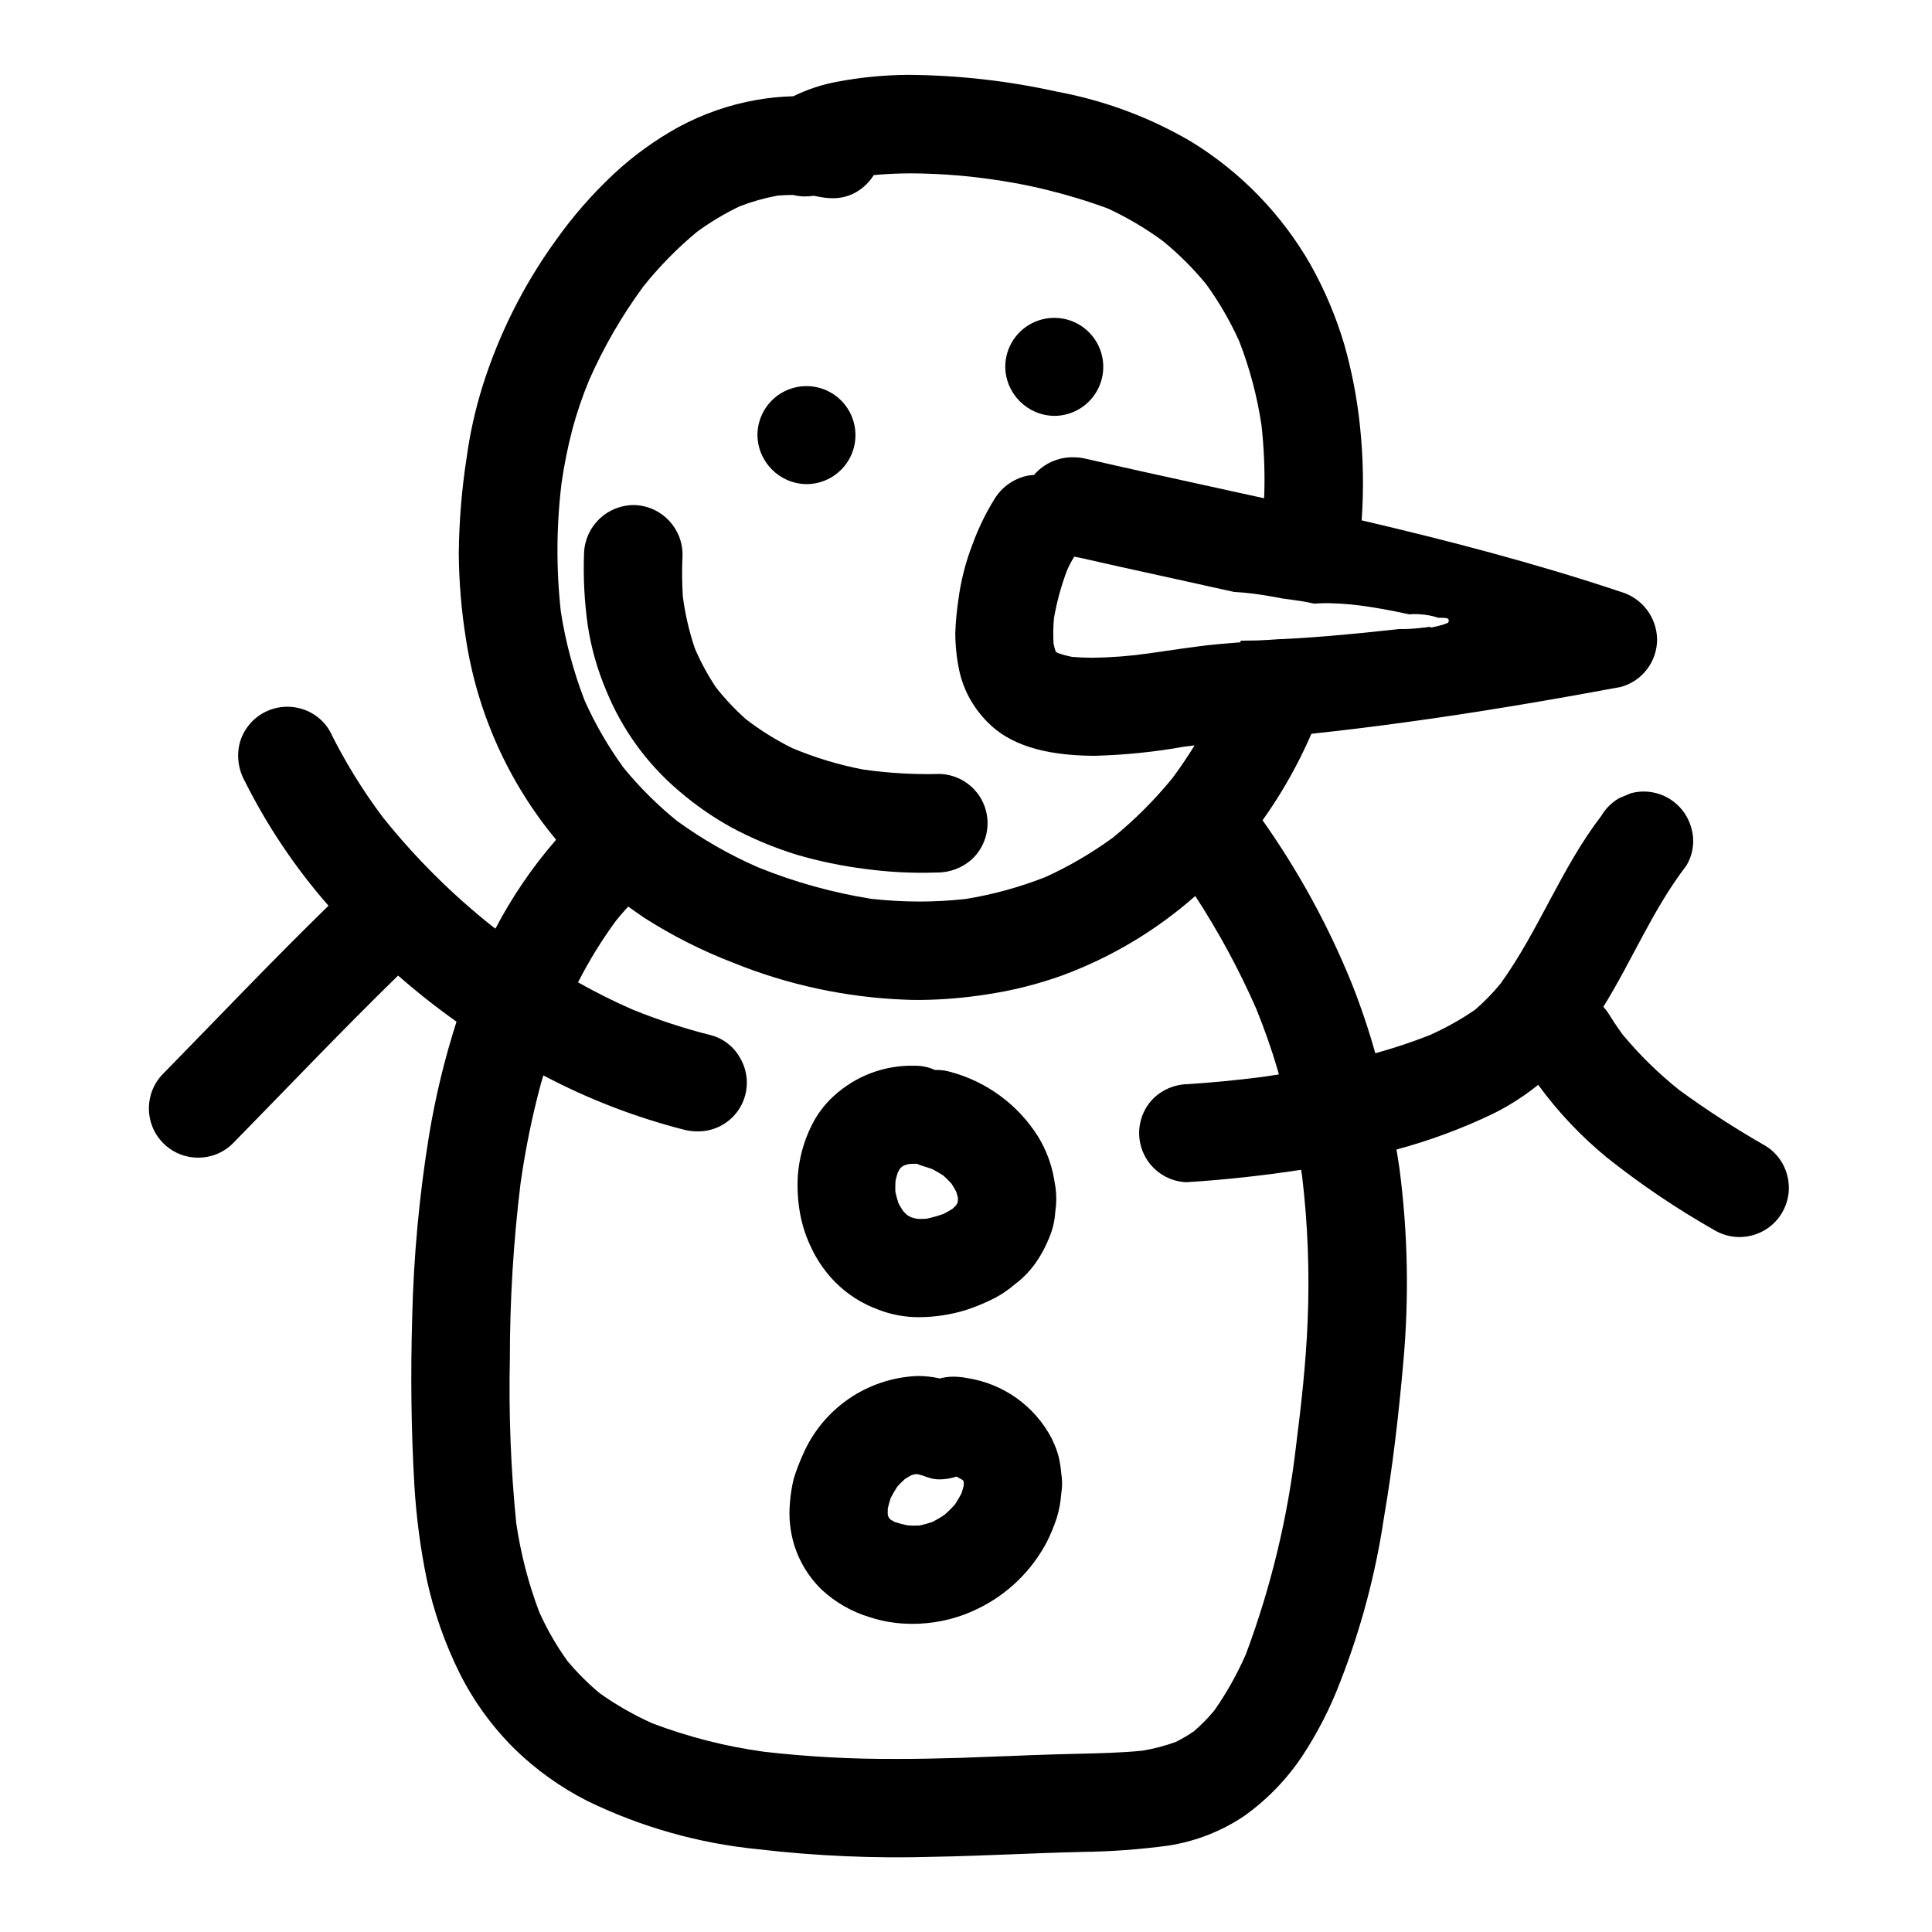 <?xml version="1.0" encoding="UTF-8"?>
<!-- The Best Svg Icon site in the world: iconSvg.co, Visit us! https://iconsvg.co -->
<svg fill="#000000" width="800px" height="800px" version="1.1" viewBox="144 144 512 512" xmlns="http://www.w3.org/2000/svg">
 <g>
  <path d="m357.72 272.3c5.254 0 9.988-3.164 12-8.016 2.008-4.856 0.898-10.441-2.816-14.156-3.715-3.715-9.301-4.824-14.156-2.816-4.852 2.012-8.016 6.746-8.016 12 0.094 7.137 5.856 12.895 12.988 12.988z"/>
  <path d="m423.39 254.21c5.254 0 9.988-3.164 12-8.016 2.012-4.856 0.898-10.441-2.816-14.156-3.715-3.715-9.301-4.824-14.156-2.816-4.852 2.012-8.016 6.746-8.016 12 0.094 7.133 5.856 12.895 12.988 12.988z"/>
  <path d="m611.59 447.5c-7.754-4.445-15.262-9.305-22.488-14.566-5.559-4.422-10.645-9.406-15.176-14.875-1.375-1.91-2.664-3.844-3.898-5.84l0.004-0.004c-0.348-0.488-0.727-0.957-1.133-1.395 7.633-12.297 13.121-25.844 21.984-37.391l-0.004-0.004c1.844-3.019 2.324-6.68 1.316-10.07-1.562-5.668-6.719-9.594-12.598-9.59-1.164 0-2.324 0.156-3.445 0.469l-3.121 1.32c-1.938 1.137-3.547 2.746-4.684 4.684-10.57 13.75-16.531 30.348-26.66 44.395h0.004c-2.062 2.527-4.348 4.871-6.824 6.996-3.781 2.582-7.785 4.824-11.965 6.691-4.723 1.855-9.539 3.461-14.43 4.809-1.754-6.238-3.824-12.387-6.207-18.414-6.199-15.309-14.145-29.852-23.676-43.336 3.488-4.887 6.617-10.016 9.363-15.352 1.281-2.484 2.465-5.012 3.586-7.566 8.043-0.859 16.07-1.84 24.09-2.934 19.406-2.629 38.695-5.902 57.934-9.484 5.664-1.562 9.586-6.715 9.586-12.594-0.086-5.848-3.973-10.957-9.586-12.594-22.566-7.551-45.559-13.535-68.707-18.961 0.578-8.324 0.43-16.688-0.449-24.984-0.754-7.269-2.133-14.457-4.121-21.484-2.188-7.394-5.188-14.523-8.957-21.254-7.637-13.355-18.512-24.57-31.625-32.617-10.957-6.438-22.957-10.914-35.449-13.23-13.039-2.902-26.348-4.406-39.703-4.484h-0.246c-6.172 0.062-12.328 0.668-18.391 1.816-4.059 0.738-7.992 2.039-11.691 3.856-3.188 0.078-6.363 0.391-9.504 0.93-7.344 1.266-14.426 3.723-20.977 7.269-6.207 3.43-11.969 7.609-17.148 12.449-5.754 5.391-10.941 11.352-15.488 17.793-8.445 11.734-14.953 24.75-19.273 38.543-1.914 6.16-3.312 12.465-4.18 18.852-1.297 8.379-1.988 16.84-2.07 25.32 0.059 7.609 0.695 15.203 1.902 22.719 3.008 19.555 11.262 37.926 23.883 53.16-6.258 7.195-11.652 15.102-16.074 23.551-0.172-0.129-0.355-0.238-0.523-0.371v0.004c-10.875-8.598-20.734-18.406-29.391-29.238-5.34-7.133-10.016-14.738-13.965-22.727-1.695-2.961-4.504-5.121-7.805-5.996-3.344-0.926-6.918-0.484-9.934 1.23s-5.227 4.559-6.144 7.902c-0.863 3.398-0.391 7 1.316 10.062 5.961 11.922 13.422 23.035 22.207 33.062-14.887 14.523-29.215 29.605-43.773 44.477-5.102 5.098-5.102 13.367-0.004 18.469 5.102 5.102 13.371 5.102 18.473 0.004 14.562-14.852 28.859-29.914 43.742-44.434 2.203 1.918 4.438 3.797 6.715 5.613 2.863 2.281 5.797 4.477 8.777 6.609l-0.004-0.004c-3.148 9.809-5.574 19.832-7.258 29.992-2.613 16.016-4.113 32.191-4.488 48.414-0.438 14.812-0.285 29.727 0.582 44.527 0.5 8.312 1.586 16.578 3.254 24.738 1.879 8.734 4.848 17.195 8.832 25.191 3.746 7.406 8.676 14.156 14.586 19.98 5.625 5.457 12.035 10.039 19.016 13.598 14.246 6.957 29.617 11.312 45.395 12.871 15.379 1.793 30.867 2.465 46.344 2.004 13.066-0.234 26.125-0.98 39.203-1.285v-0.004c7.773-0.086 15.539-0.648 23.246-1.691 7.129-1.109 13.934-3.762 19.934-7.773 6.156-4.367 11.449-9.84 15.609-16.137 4.004-6.106 7.332-12.629 9.926-19.453 5.481-13.996 9.363-28.57 11.578-43.438 2.363-13.703 3.938-27.551 5.16-41.402 1.539-17.066 1.195-34.254-1.031-51.246-0.219-1.684-0.547-3.336-0.789-5.012v0.004c8.777-2.359 17.316-5.523 25.516-9.449 4.285-2.113 8.32-4.699 12.039-7.699 5.273 7.227 11.453 13.754 18.387 19.414 8.949 7.102 18.438 13.5 28.379 19.137 6.227 3.644 14.23 1.547 17.871-4.68 3.644-6.227 1.551-14.23-4.68-17.871zm-92.801-140.76c0.52 0 1.051 0 1.574 0.059 1.633 0.09 3.25 0.398 4.805 0.918h0.285c0.594 0 1.18 0 1.785 0.07 0.184 0.016 0.363 0.09 0.508 0.207 0.273 0.281 0.273 0.727 0 1.008-0.09 0.078-0.199 0.137-0.316 0.164-0.672 0.293-1.375 0.516-2.094 0.672-0.578 0.145-1.148 0.281-1.926 0.449h0.004c-0.164 0-0.324-0.059-0.449-0.16l-1.039 0.098c-0.082 0.055-0.18 0.086-0.281 0.086h-0.348c-1.773 0.238-3.562 0.367-5.356 0.395-0.344 0-0.691 0-1.039-0.02-4.875 0.539-9.766 1.059-14.91 1.527h-0.016c-5.969 0.539-11.293 0.918-16.258 1.152h-0.348l-0.395 0.027h-0.141c-1.68 0.133-3.375 0.242-5.312 0.316-1.094 0.043-2.184 0.055-3.273 0.055l-1.43 0.039c-0.039 0.133-0.086 0.266-0.145 0.395v0.02h-0.027l-0.43 0.039c-3.543 0.285-7.215 0.566-10.855 1.07-2.812 0.363-5.621 0.762-8.426 1.18l-0.285 0.043-4.356 0.621c-4.883 0.695-9.809 1.074-14.738 1.141-1.816 0-3.641-0.082-5.43-0.23-1.297-0.254-2.574-0.602-3.82-1.031l-0.551-0.395c-0.207-0.66-0.395-1.336-0.551-2.043-0.133-2.266-0.098-4.539 0.109-6.801 0.762-4.371 1.941-8.66 3.519-12.812 0.543-1.199 1.168-2.367 1.863-3.484 0.645 0.148 1.297 0.293 1.941 0.445-0.645-0.16-1.285-0.316-1.93-0.488h0.023c7.926 1.812 15.871 3.586 23.832 5.312l2.508 0.551 2.449 0.531 0.684 0.164c4.262 0.938 8.531 1.883 12.812 2.832 1.773 0.102 3.398 0.242 5 0.449 1.277 0.16 2.606 0.359 3.988 0.59 1.273 0.211 2.59 0.453 3.981 0.727l1.574 0.199 0.223 0.031 1.07 0.152 0.449 0.07v0.008c1.656 0.199 3.297 0.492 4.922 0.879 0.82-0.051 1.645-0.094 2.602-0.113h1.605c1.715 0.031 3.481 0.145 5.543 0.328 0.816 0.082 1.625 0.176 2.438 0.277 3.856 0.5 8.035 1.254 13.141 2.363 0.406-0.066 0.816-0.082 1.234-0.082zm-225.98-34.66c0.688-4.809 1.641-9.578 2.867-14.281 1.191-4.418 2.668-8.758 4.414-12.988 3.887-8.832 8.738-17.207 14.465-24.973 4.211-5.254 8.941-10.07 14.121-14.371 3.586-2.629 7.414-4.918 11.434-6.828 3.215-1.23 6.531-2.168 9.918-2.797 1.449-0.121 2.781-0.18 4.098-0.18h0.031c1.031 0.258 2.086 0.391 3.148 0.395 0.781-0.008 1.562-0.066 2.34-0.172 0.449 0.078 0.906 0.16 1.328 0.25h-0.004c1.211 0.246 2.445 0.379 3.68 0.395 2.231 0.031 4.43-0.547 6.356-1.672 1.852-1.105 3.41-2.637 4.551-4.461 3.172-0.297 6.547-0.457 10.023-0.457h0.004c6.363 0.043 12.719 0.473 19.035 1.285 11.27 1.414 22.348 4.109 33.004 8.039 5.172 2.402 10.086 5.316 14.672 8.699 4.121 3.391 7.906 7.168 11.305 11.285 3.457 4.754 6.414 9.859 8.824 15.223 2.781 7.164 4.754 14.613 5.883 22.211 0.656 5.902 0.91 11.844 0.758 17.781 0 0.523-0.055 1.047-0.066 1.574l-7.227-1.574-7.285-1.609-1.938-0.418c-10.344-2.262-20.668-4.531-30.98-6.906v-0.004c-1.062-0.227-2.144-0.344-3.234-0.344-3.961-0.043-7.738 1.672-10.316 4.684-0.914 0.035-1.824 0.18-2.711 0.43-3.25 0.949-6.027 3.078-7.785 5.973-2.328 3.773-4.266 7.773-5.781 11.938-1.871 4.812-3.144 9.836-3.793 14.957-0.418 2.836-0.684 5.695-0.789 8.562 0.008 3.273 0.34 6.535 1 9.742 0.52 2.5 1.387 4.918 2.578 7.184 1.328 2.484 3.019 4.766 5.012 6.762 5.723 5.856 14.805 8.754 27.738 8.875h0.703c7.922-0.211 15.816-1.016 23.617-2.414l1.793-0.215 0.898-0.133v0.02h0.062c-1.734 2.848-3.68 5.723-5.793 8.578v-0.004c-4.719 5.805-10.016 11.113-15.816 15.836-5.606 4.098-11.613 7.609-17.934 10.484-6.824 2.684-13.922 4.633-21.164 5.805-4.019 0.441-8.062 0.668-12.109 0.676-4.305-0.008-8.609-0.25-12.887-0.727-10.297-1.648-20.371-4.457-30.031-8.375-7.578-3.316-14.77-7.441-21.461-12.305-5.125-4.164-9.82-8.832-14.02-13.934-4.082-5.582-7.566-11.578-10.395-17.891-2.953-7.625-5.074-15.543-6.324-23.617-1.25-11.301-1.188-22.707 0.184-33.992zm197.74 221.77c-0.457 11.652-1.816 23.332-3.07 33.203v0.004c-2.172 18.898-6.633 37.469-13.293 55.293-2.297 5.262-5.113 10.281-8.406 14.984-1.637 1.965-3.438 3.797-5.375 5.465-1.527 1.055-3.125 2-4.785 2.828-2.867 1.039-5.824 1.816-8.832 2.316-5.613 0.566-11.355 0.691-17.047 0.824-2.102 0.043-4.203 0.094-6.297 0.164-4.008 0.121-8.008 0.27-12.004 0.441l-2.684 0.09c-3.449 0.129-6.887 0.266-10.336 0.395-6.223 0.188-11.688 0.281-16.734 0.281l-0.004-0.004c-11.777 0.074-23.547-0.562-35.246-1.906-10.062-1.383-19.934-3.891-29.434-7.481-4.941-2.195-9.652-4.883-14.062-8.016-3.094-2.582-5.953-5.434-8.543-8.523-2.938-4.078-5.453-8.445-7.504-13.035-2.879-7.617-4.918-15.52-6.09-23.578-1.438-14.426-2-28.926-1.684-43.422-0.008-15.562 0.941-31.113 2.832-46.562 1.258-8.949 3.066-17.812 5.422-26.535 0.188-0.703 0.426-1.391 0.621-2.09 11.875 6.285 24.453 11.133 37.473 14.449 1.082 0.258 2.188 0.391 3.301 0.391 4.703 0.094 9.086-2.383 11.434-6.461 2.348-4.078 2.289-9.113-0.152-13.133-1.656-2.93-4.426-5.062-7.68-5.906-7.086-1.785-14.035-4.059-20.805-6.812-4.879-2.137-9.645-4.516-14.285-7.133l-0.094-0.055c2.918-5.719 6.289-11.191 10.086-16.371 1.031-1.254 2.07-2.488 3.223-3.699 1.379 1.008 2.781 1.969 4.188 2.938 7.434 4.754 15.324 8.742 23.555 11.914 14.496 5.883 29.902 9.203 45.531 9.812 1.262 0.059 2.531 0.082 3.793 0.082h0.004c5.953-0.043 11.895-0.527 17.777-1.449 6.824-1.004 13.531-2.68 20.027-5.004 13-4.777 24.996-11.93 35.383-21.09l0.031 0.031c6.168 9.473 11.559 19.434 16.109 29.781 2.156 5.309 4.051 10.688 5.637 16.047 0.141 0.469 0.266 0.941 0.395 1.414-1.574 0.25-3.148 0.484-4.723 0.707-6.477 0.82-12.988 1.453-19.375 1.871-3.434 0.035-6.727 1.395-9.184 3.797-3.609 3.656-4.734 9.09-2.875 13.879 1.859 4.789 6.356 8.043 11.484 8.309 0.219 0 0.445 0 0.668-0.031 9.723-0.613 19.746-1.711 29.836-3.246h0.059l0.266 1.723c1.5 12.645 1.992 25.387 1.469 38.109z"/>
  <path d="m359.21 475.1 0.152 0.336c1.527 3.043 3.519 5.832 5.902 8.266 3.207 3.258 7.102 5.762 11.395 7.324 3.539 1.395 7.316 2.086 11.121 2.039 4.144-0.039 8.262-0.68 12.223-1.898 2.707-0.891 5.34-1.996 7.871-3.305 1.801-0.984 3.492-2.152 5.047-3.492l1.309-1.039h-0.004c1.859-1.598 3.481-3.453 4.812-5.512 1.504-2.328 2.719-4.828 3.625-7.445 0.551-1.664 0.887-3.391 0.988-5.141 0.059-0.59 0.133-1.18 0.203-1.773l0.004-0.004c0.16-2.106 0.027-4.227-0.395-6.297l-0.121-0.723c-0.688-3.969-2.121-7.773-4.223-11.211-5.328-8.473-13.668-14.617-23.344-17.188-1.105-0.324-2.25-0.484-3.402-0.484h-0.609c-1.66-0.758-3.465-1.141-5.289-1.121-8.012-0.238-15.801 2.691-21.668 8.16-2.418 2.231-4.394 4.902-5.824 7.871-1.988 4.059-3.191 8.457-3.543 12.965-0.219 3.449-0.012 6.914 0.613 10.312 0.605 3.254 1.668 6.402 3.156 9.359zm22.117-18.188c0.164-0.715 0.348-1.418 0.562-2.113l0.621-1.113 0.277-0.266 0.289-0.266 0.59-0.34c0.395-0.121 0.809-0.234 1.242-0.344 0.52-0.031 1.039-0.043 1.574-0.055h0.523l-0.004 0.004c0.602 0.27 1.219 0.5 1.848 0.684 0.734 0.211 1.453 0.445 2.156 0.691 1.008 0.527 1.969 1.09 2.965 1.711v0.004c0.77 0.684 1.496 1.406 2.184 2.172 0.461 0.703 0.891 1.43 1.277 2.176 0.148 0.488 0.297 0.984 0.434 1.52 0 0.316 0 0.621-0.027 0.957-0.043 0.172-0.094 0.348-0.141 0.52l-0.32 0.551c-0.316 0.34-0.652 0.664-1.008 0.98-0.734 0.461-1.48 0.879-2.246 1.273v0.004c-1.512 0.543-3.062 0.988-4.637 1.324-0.484 0.031-0.953 0.039-1.43 0.039-0.371 0-0.738 0-1.125-0.039-0.496-0.121-1-0.254-1.5-0.395l-0.75-0.438-0.289-0.164c-0.395-0.355-0.742-0.711-1.102-1.109-0.418-0.652-0.809-1.316-1.18-2.012-0.328-0.984-0.605-1.988-0.828-3.008-0.039-0.98-0.027-1.969 0.039-2.949z"/>
  <path d="m424.57 530.12c-0.379-1.512-0.926-2.977-1.621-4.371l-0.289-0.645c-4.508-8.547-12.805-14.445-22.359-15.902-1.184-0.234-2.391-0.359-3.602-0.367-1.223-0.004-2.438 0.152-3.621 0.469-1.957-0.438-3.961-0.656-5.965-0.652-6.535 0.266-12.859 2.379-18.242 6.09-5.379 3.715-9.598 8.879-12.164 14.895-0.895 1.992-1.676 4.039-2.332 6.121-0.527 2.137-0.875 4.312-1.039 6.508-0.352 3.82 0.047 7.676 1.184 11.344 1.402 4.394 3.863 8.383 7.16 11.605 3.688 3.445 8.129 5.981 12.969 7.41 3.688 1.18 7.539 1.758 11.414 1.703 0.578 0 1.18 0 1.734-0.043 5.316-0.258 10.52-1.594 15.301-3.938 7.883-3.809 14.328-10.059 18.379-17.82 0.996-2.012 1.852-4.094 2.562-6.223 0.625-2.031 1.023-4.125 1.18-6.242l0.164-1.398h0.004c0.137-1.367 0.09-2.75-0.137-4.106-0.117-1.492-0.344-2.977-0.68-4.438zm-25.191 7.641c-0.168 0.672-0.355 1.34-0.578 1.992-0.527 1.027-1.113 2.019-1.754 2.981-0.875 0.977-1.812 1.895-2.805 2.754-1 0.676-2.043 1.285-3.125 1.828-1.117 0.387-2.258 0.707-3.414 0.961-0.457 0-0.91 0.027-1.359 0.027-0.641 0-1.27 0-1.938-0.082-1.117-0.238-2.227-0.535-3.316-0.887-0.395-0.215-0.758-0.441-1.148-0.664l-0.395-0.488-0.141-0.297-0.152-0.559c0-0.523 0-1.023 0.02-1.574 0.211-0.926 0.469-1.836 0.762-2.754 0.539-1.051 1.133-2.066 1.777-3.051 0.621-0.691 1.281-1.348 1.969-1.969 0.559-0.359 1.129-0.703 1.73-1.031l0.992-0.277h0.395l0.395 0.02c0.879 0.223 1.738 0.5 2.582 0.828 1.031 0.367 2.117 0.547 3.211 0.531 1.465-0.016 2.918-0.258 4.309-0.723l0.297 0.09c0.449 0.234 0.887 0.488 1.316 0.742 0 0 0.023 0 0.266 0.25l-0.008 0.004c0.043 0.113 0.09 0.227 0.145 0.336 0.012 0.34 0 0.676-0.031 1.012z"/>
  <path d="m304.63 326.94c4.176 10.293 10.777 19.422 19.238 26.617 4.262 3.676 8.887 6.902 13.805 9.629 5.586 3.019 11.461 5.481 17.531 7.344 5.867 1.711 11.863 2.957 17.93 3.727 6.324 0.863 12.711 1.188 19.094 0.969 3.449 0.047 6.789-1.211 9.348-3.523 3.856-3.609 5.16-9.184 3.309-14.129-1.855-4.945-6.508-8.285-11.785-8.469-6.82 0.18-13.648-0.215-20.402-1.18-6.418-1.227-12.691-3.125-18.715-5.656-4.336-2.141-8.445-4.699-12.277-7.644-2.91-2.582-5.582-5.422-7.984-8.48-2.176-3.262-4.043-6.719-5.582-10.32-1.508-4.461-2.57-9.055-3.18-13.723-0.227-3.586-0.258-7.18-0.086-10.77 0.184-7.176-5.422-13.176-12.594-13.484h-0.441c-7.004 0.078-12.73 5.602-13.055 12.598-0.254 6.473 0.078 12.957 0.988 19.371 0.898 5.891 2.531 11.641 4.859 17.125z"/>
 </g>
</svg>